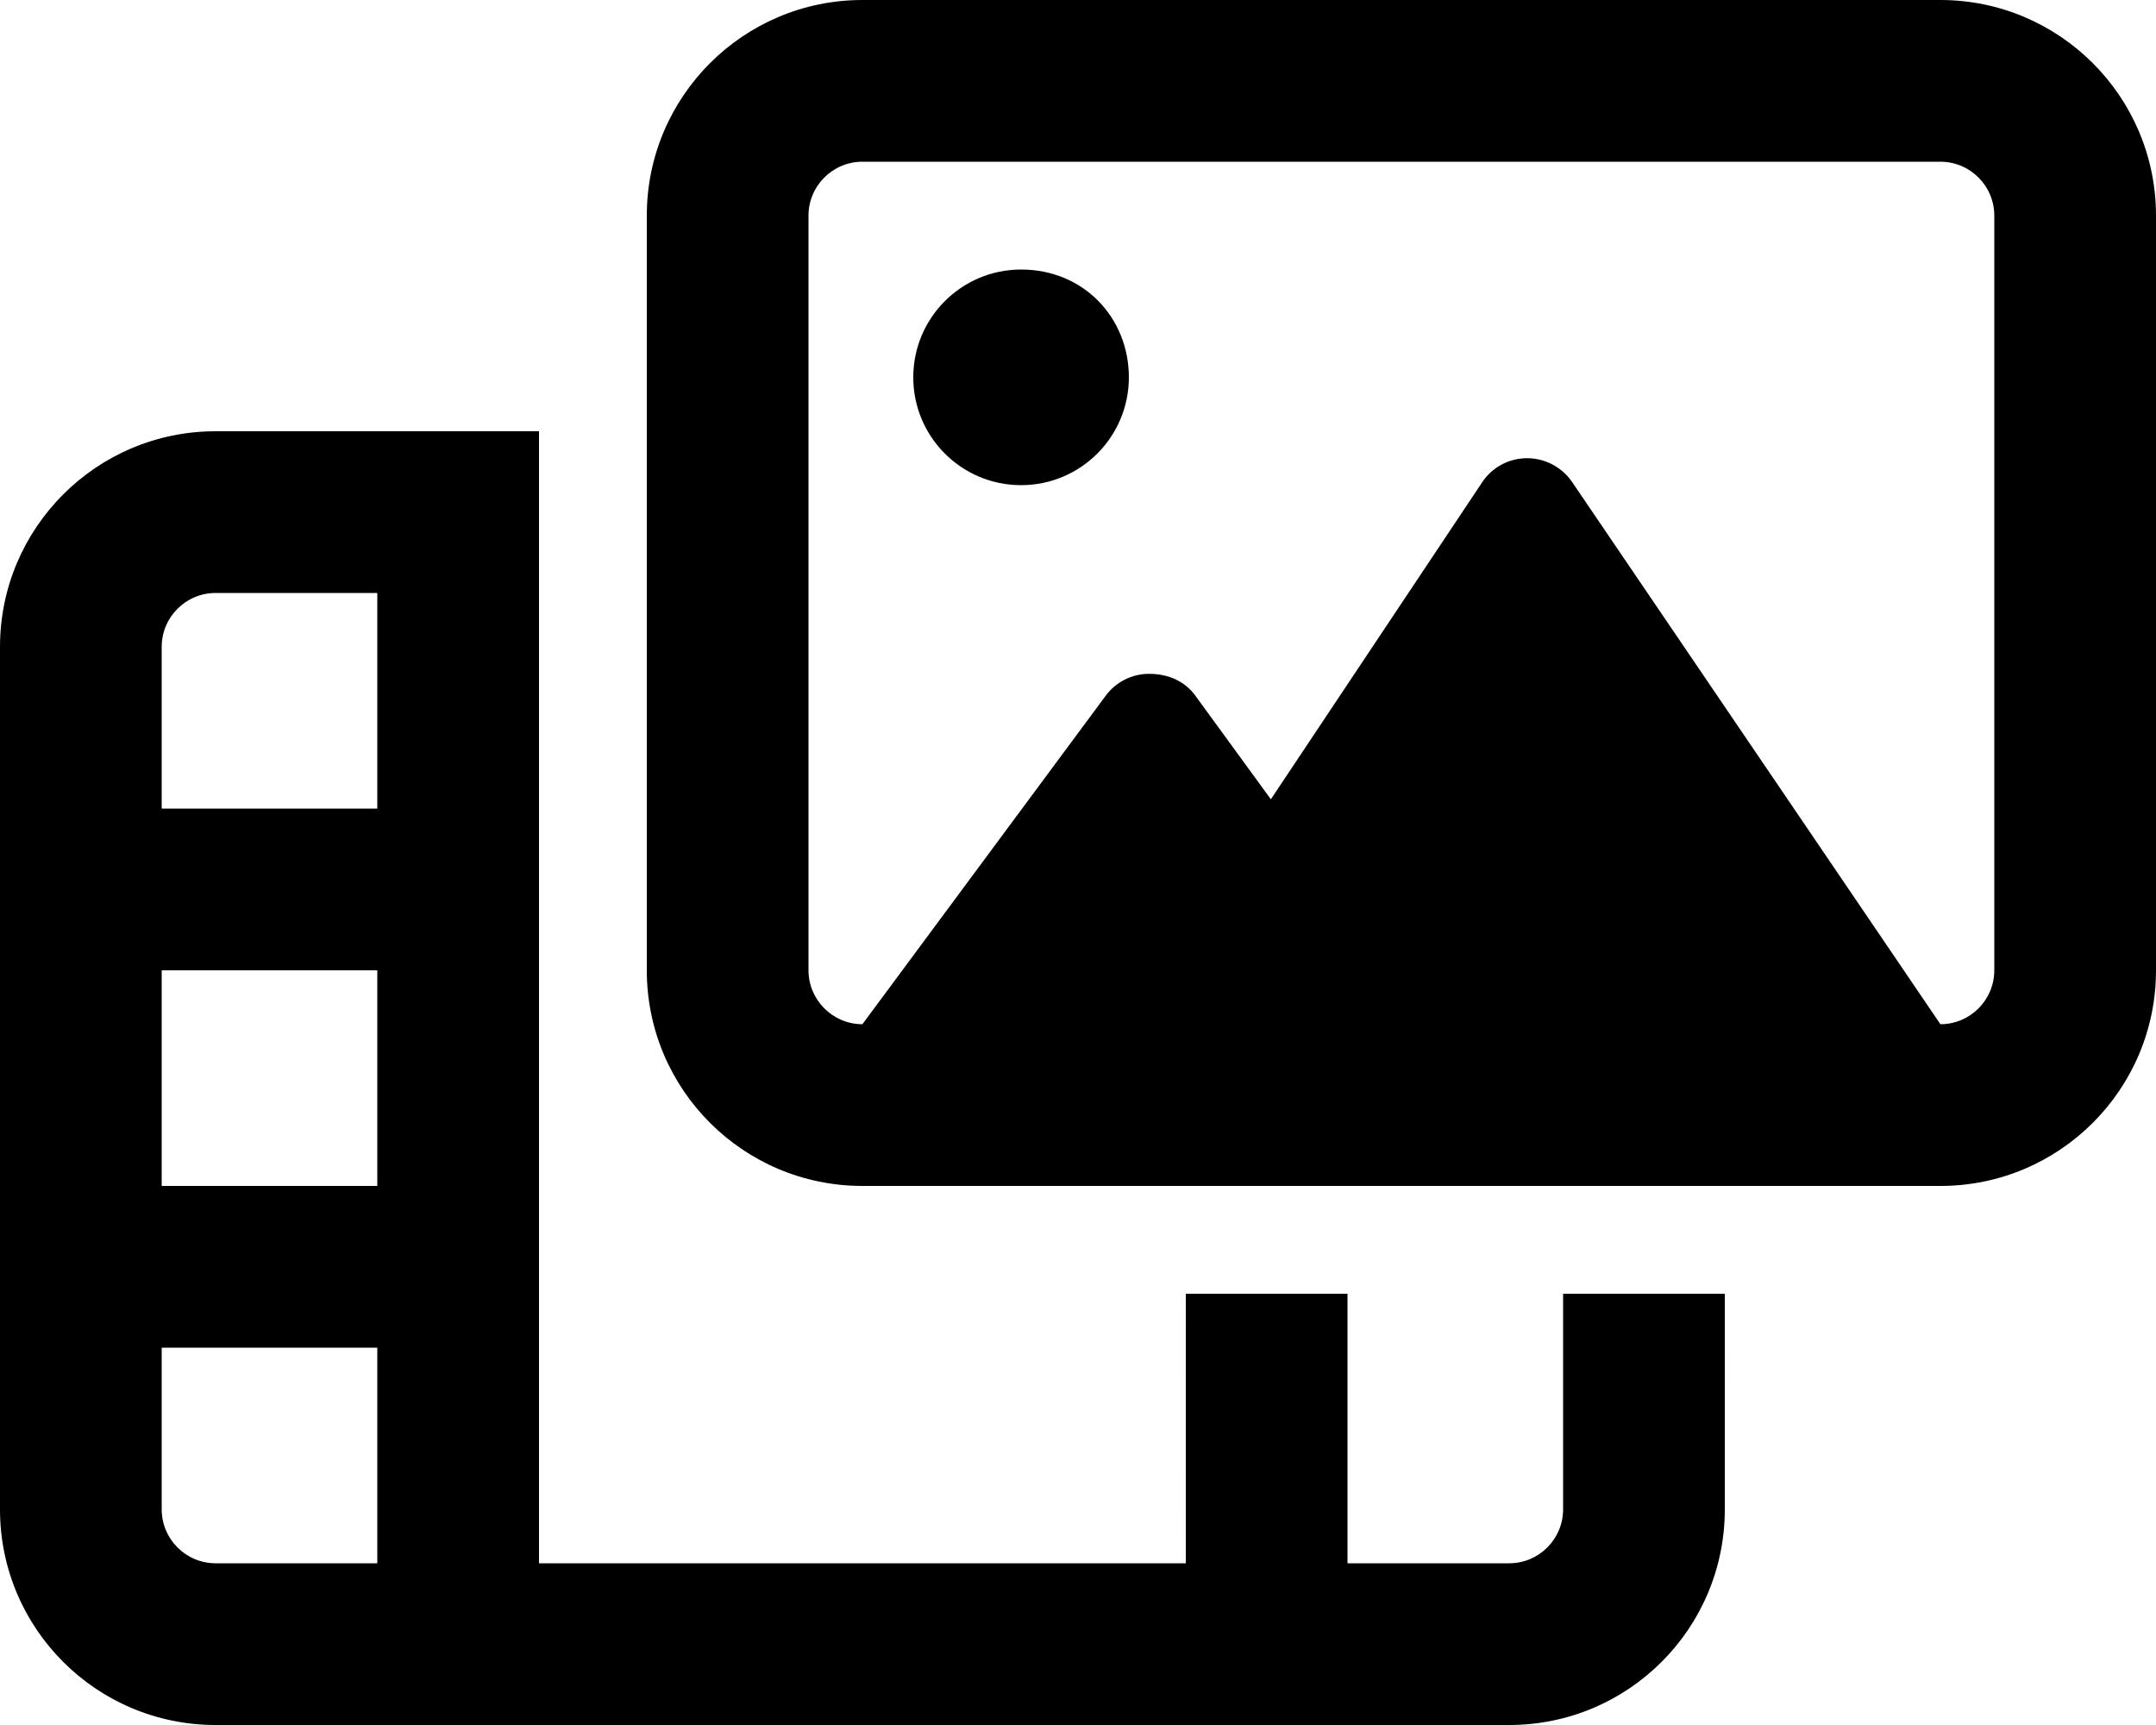 <svg xmlns="http://www.w3.org/2000/svg" viewBox="0 0 640 512"><!--! Font Awesome Pro 6.1.0 by @fontawesome - https://fontawesome.com License - https://fontawesome.com/license (Commercial License) Copyright 2022 Fonticons, Inc. --><path d="M464 448c0 8.822-7.178 16-16 16h-48V384h-47.99L352 464H160L160 128H64C28.65 128 0 156.7 0 192v256c0 35.35 28.65 64 64 64h384c35.35 0 64-28.65 64-64l.008-64H464V448zM112 464H64c-8.822 0-16-7.178-16-16v-48h64L112 464zM112 352h-64V288h64V352zM112 240H48V192c0-8.822 7.178-16 16-16h48L112 240zM576 0H256C220.7 0 192 28.65 192 64v224c0 35.35 28.65 64 64 64h320c35.35 0 64-28.65 64-64V64C640 28.65 611.3 0 576 0zM592 288c0 8.822-7.178 16-16 16l-109.3-160.9C463.7 138.7 458.7 136 453.3 136c-5.352 0-10.35 2.672-13.31 7.125l-62.74 94.11l-22.35-30.66C351.9 202.4 347.1 200 341.1 200c-5.109 0-9.914 2.441-12.93 6.574L256 304C247.2 304 240 296.8 240 288V64c0-8.822 7.178-16 16-16h320c8.822 0 16 7.178 16 16V288zM303.1 80c-17.67 0-32 14.33-32 32s14.33 32 32 32c17.68 0 32-14.33 32-32S321.7 80 303.1 80z"/></svg>